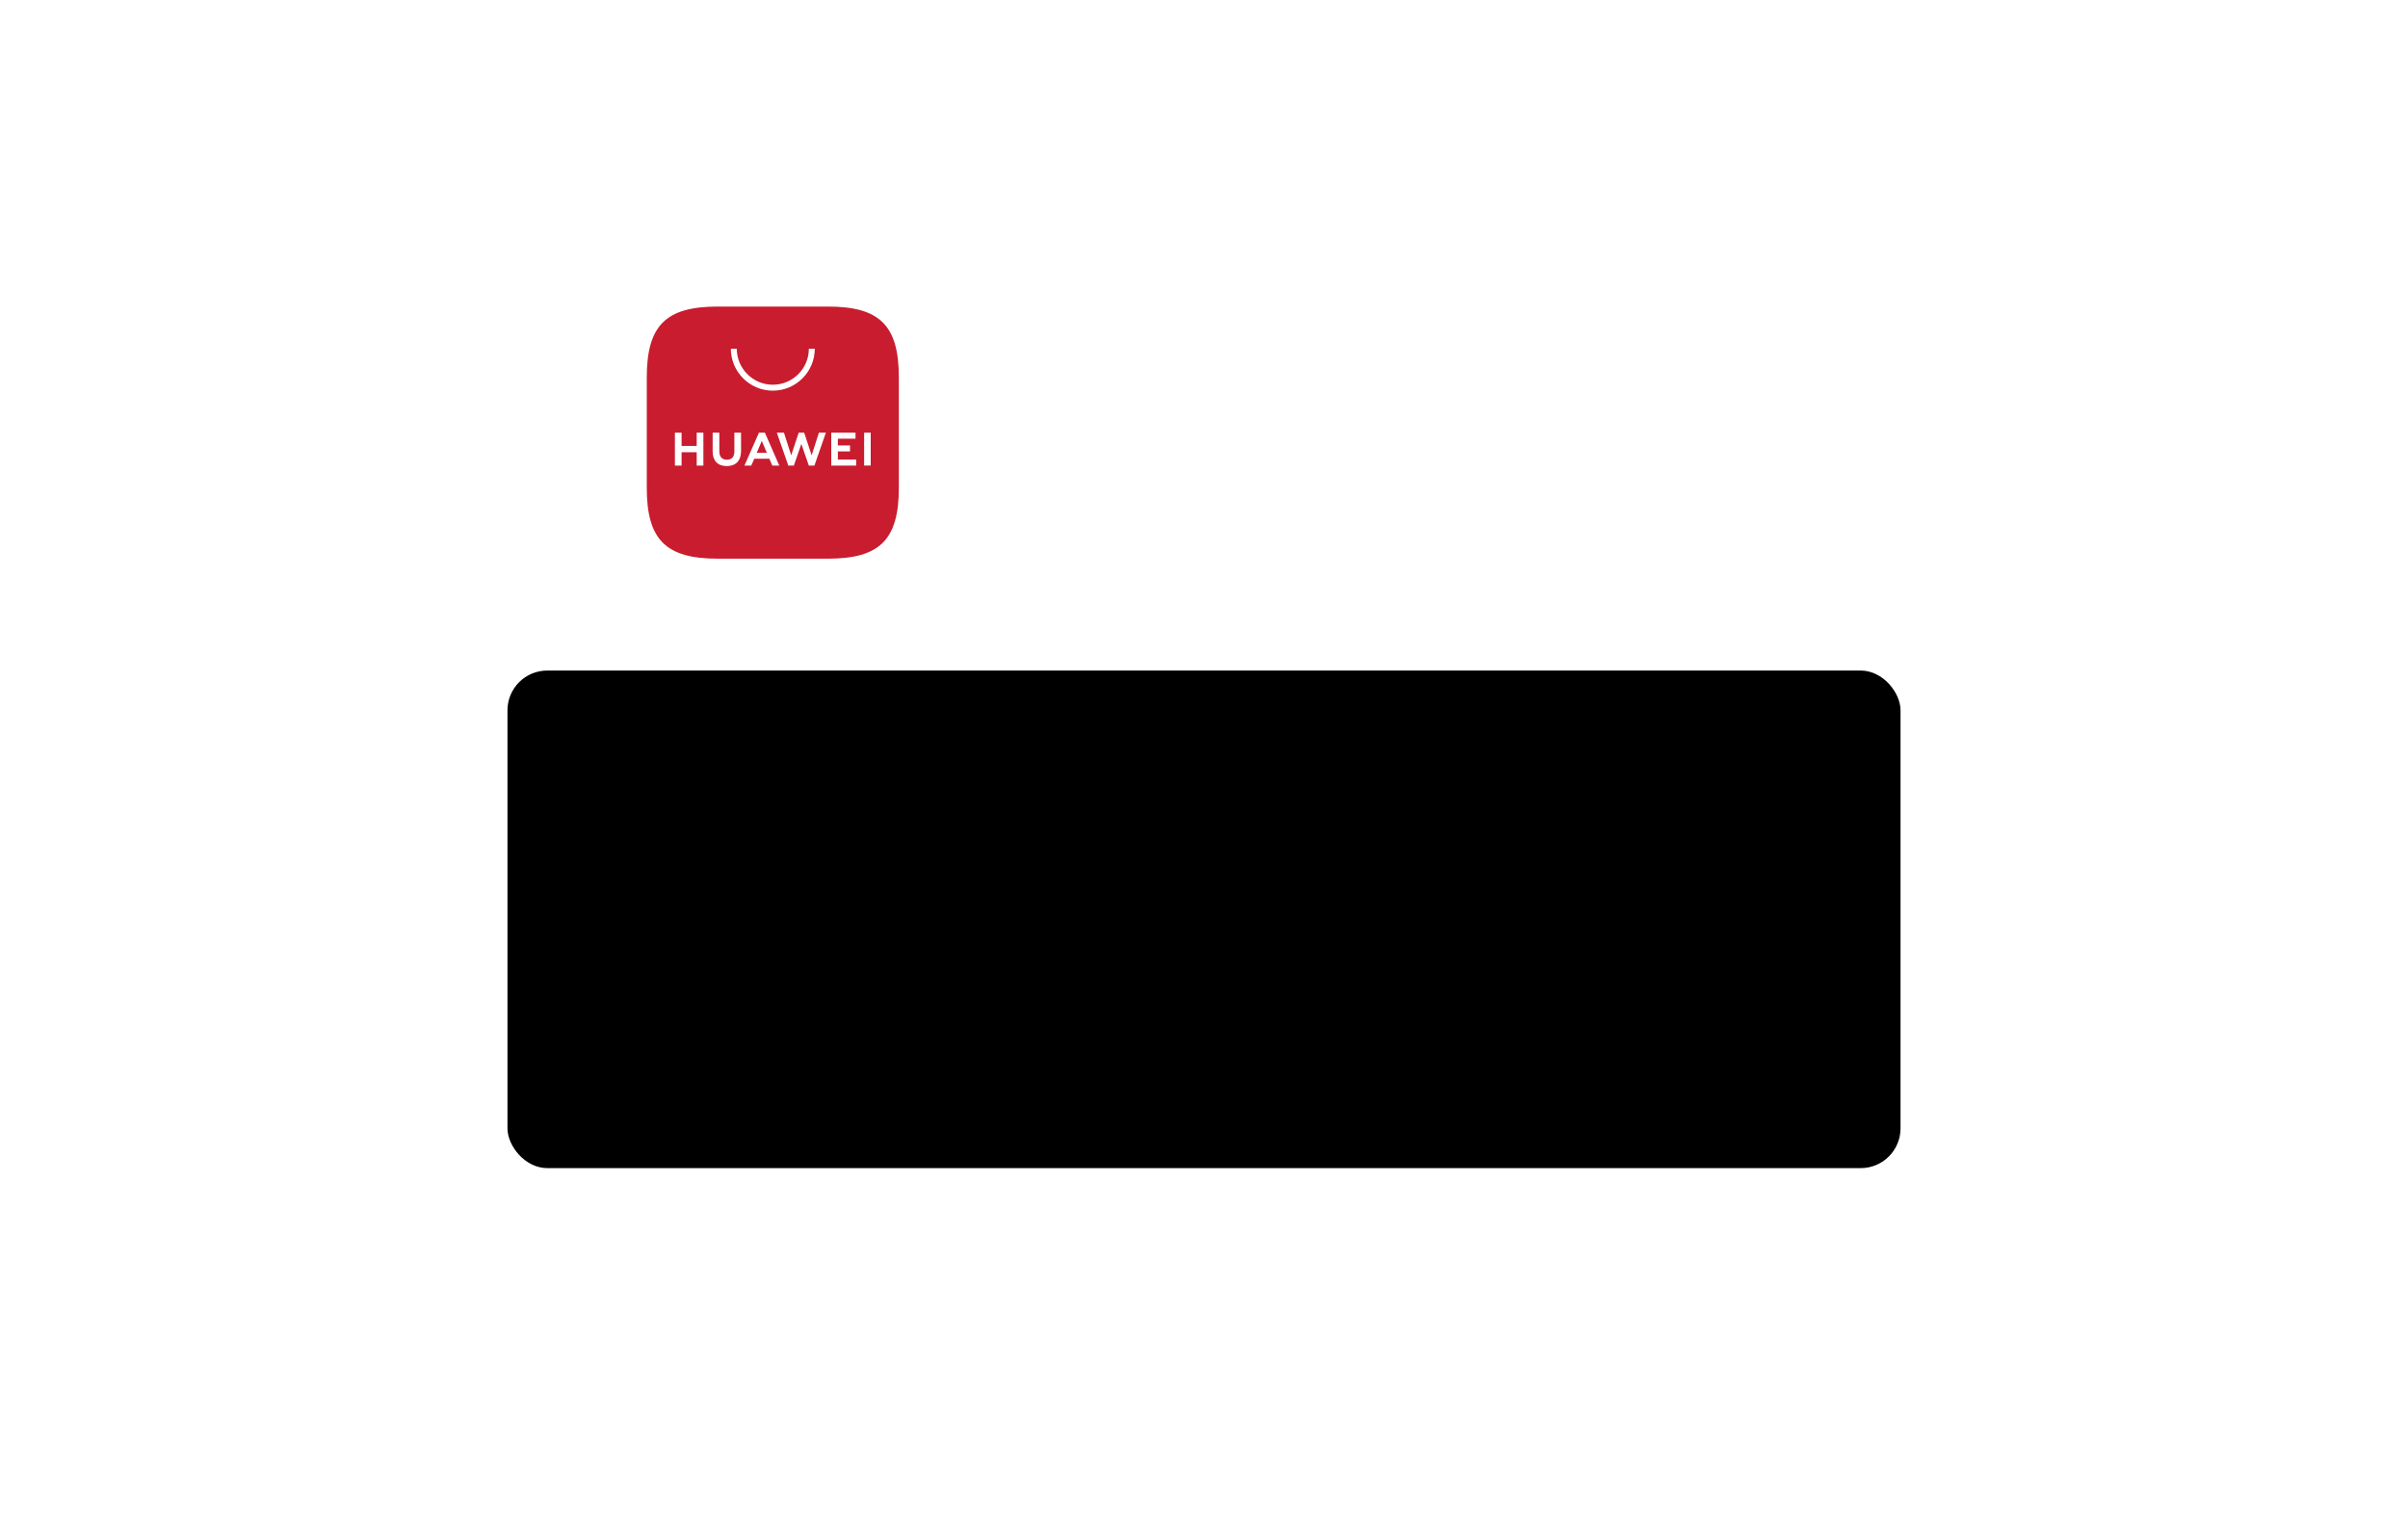 <?xml version="1.0" encoding="UTF-8"?> <svg xmlns="http://www.w3.org/2000/svg" width="242" height="153" viewBox="0 0 242 153" fill="none"> <g filter="url(#filter0_dddd_791_44147)"> <rect x="51" y="18.805" width="140" height="50" rx="4" fill="black"></rect> </g> <path d="M95.799 41.805V34.532H100.359V35.477H96.896V37.693H100.121V38.633H96.896V40.86H100.401V41.805H95.799ZM102.577 36.35L103.781 38.474L104.996 36.35H106.157L104.456 39.077L106.171 41.805H105.01L103.781 39.766L102.556 41.805H101.391L103.089 39.077L101.412 36.35H102.577ZM107.247 43.85V36.35H108.284V37.234H108.373C108.434 37.121 108.523 36.989 108.639 36.84C108.755 36.691 108.916 36.561 109.122 36.45C109.328 36.336 109.6 36.279 109.939 36.279C110.379 36.279 110.772 36.39 111.118 36.613C111.463 36.836 111.734 37.156 111.931 37.575C112.13 37.994 112.229 38.499 112.229 39.088C112.229 39.678 112.131 40.183 111.934 40.604C111.738 41.023 111.468 41.347 111.125 41.574C110.782 41.799 110.39 41.911 109.949 41.911C109.618 41.911 109.347 41.856 109.136 41.744C108.928 41.633 108.765 41.503 108.646 41.354C108.528 41.205 108.437 41.072 108.373 40.956H108.309V43.85H107.247ZM108.287 39.077C108.287 39.461 108.343 39.797 108.454 40.086C108.566 40.375 108.727 40.601 108.937 40.764C109.148 40.925 109.406 41.006 109.711 41.006C110.029 41.006 110.294 40.922 110.507 40.754C110.72 40.583 110.881 40.352 110.99 40.061C111.101 39.77 111.157 39.442 111.157 39.077C111.157 38.718 111.102 38.394 110.993 38.108C110.887 37.822 110.726 37.595 110.51 37.43C110.297 37.264 110.031 37.181 109.711 37.181C109.404 37.181 109.143 37.26 108.93 37.419C108.72 37.578 108.56 37.799 108.451 38.083C108.342 38.367 108.287 38.699 108.287 39.077ZM114.481 34.532V41.805H113.419V34.532H114.481ZM118.207 41.915C117.695 41.915 117.249 41.798 116.868 41.563C116.487 41.329 116.191 41.001 115.98 40.58C115.769 40.158 115.664 39.666 115.664 39.102C115.664 38.536 115.769 38.042 115.98 37.618C116.191 37.194 116.487 36.865 116.868 36.631C117.249 36.396 117.695 36.279 118.207 36.279C118.718 36.279 119.164 36.396 119.545 36.631C119.927 36.865 120.223 37.194 120.433 37.618C120.644 38.042 120.749 38.536 120.749 39.102C120.749 39.666 120.644 40.158 120.433 40.58C120.223 41.001 119.927 41.329 119.545 41.563C119.164 41.798 118.718 41.915 118.207 41.915ZM118.21 41.023C118.542 41.023 118.816 40.936 119.034 40.761C119.252 40.586 119.413 40.352 119.517 40.061C119.624 39.77 119.677 39.449 119.677 39.099C119.677 38.751 119.624 38.431 119.517 38.14C119.413 37.846 119.252 37.611 119.034 37.433C118.816 37.256 118.542 37.167 118.21 37.167C117.876 37.167 117.599 37.256 117.379 37.433C117.161 37.611 116.999 37.846 116.893 38.14C116.789 38.431 116.737 38.751 116.737 39.099C116.737 39.449 116.789 39.77 116.893 40.061C116.999 40.352 117.161 40.586 117.379 40.761C117.599 40.936 117.876 41.023 118.21 41.023ZM121.934 41.805V36.35H122.961V37.217H123.018C123.117 36.923 123.292 36.692 123.543 36.524C123.796 36.354 124.083 36.269 124.403 36.269C124.469 36.269 124.547 36.271 124.637 36.276C124.729 36.28 124.801 36.286 124.854 36.293V37.309C124.811 37.297 124.735 37.284 124.626 37.27C124.517 37.253 124.408 37.245 124.3 37.245C124.049 37.245 123.825 37.298 123.628 37.405C123.434 37.509 123.28 37.655 123.167 37.842C123.053 38.026 122.996 38.237 122.996 38.474V41.805H121.934ZM127.928 41.915C127.391 41.915 126.928 41.8 126.539 41.57C126.154 41.338 125.855 41.013 125.645 40.594C125.436 40.172 125.332 39.679 125.332 39.113C125.332 38.554 125.436 38.062 125.645 37.636C125.855 37.209 126.149 36.877 126.525 36.638C126.904 36.399 127.347 36.279 127.853 36.279C128.161 36.279 128.459 36.33 128.748 36.432C129.037 36.534 129.296 36.693 129.526 36.911C129.756 37.129 129.937 37.412 130.069 37.76C130.202 38.106 130.268 38.526 130.268 39.021V39.397H125.932V38.602H129.228C129.228 38.322 129.171 38.075 129.057 37.859C128.944 37.642 128.784 37.47 128.578 37.344C128.374 37.219 128.135 37.156 127.86 37.156C127.562 37.156 127.302 37.23 127.079 37.376C126.859 37.521 126.689 37.71 126.568 37.945C126.449 38.177 126.39 38.429 126.39 38.701V39.322C126.39 39.687 126.454 39.997 126.582 40.253C126.712 40.508 126.893 40.704 127.125 40.839C127.357 40.971 127.628 41.038 127.939 41.038C128.14 41.038 128.323 41.009 128.489 40.952C128.655 40.893 128.798 40.806 128.919 40.69C129.039 40.574 129.132 40.43 129.196 40.26L130.201 40.441C130.12 40.737 129.976 40.996 129.767 41.219C129.561 41.439 129.302 41.611 128.99 41.734C128.68 41.854 128.326 41.915 127.928 41.915ZM135.275 34.532V41.805H134.178V34.532H135.275ZM139.334 36.35V37.202H136.355V36.35H139.334ZM137.154 35.043H138.216V40.203C138.216 40.409 138.246 40.564 138.308 40.668C138.369 40.77 138.449 40.84 138.546 40.878C138.645 40.913 138.753 40.931 138.869 40.931C138.954 40.931 139.029 40.925 139.093 40.913C139.157 40.901 139.206 40.892 139.242 40.885L139.434 41.762C139.372 41.786 139.284 41.809 139.171 41.833C139.057 41.859 138.915 41.873 138.745 41.876C138.465 41.88 138.205 41.831 137.963 41.727C137.722 41.622 137.527 41.461 137.377 41.244C137.228 41.026 137.154 40.752 137.154 40.423V35.043ZM149.558 38.168C149.558 38.945 149.416 39.612 149.132 40.171C148.848 40.727 148.458 41.156 147.963 41.457C147.471 41.755 146.911 41.904 146.284 41.904C145.654 41.904 145.092 41.755 144.597 41.457C144.105 41.156 143.716 40.726 143.432 40.168C143.148 39.609 143.006 38.943 143.006 38.168C143.006 37.392 143.148 36.725 143.432 36.169C143.716 35.61 144.105 35.182 144.597 34.883C145.092 34.583 145.654 34.432 146.284 34.432C146.911 34.432 147.471 34.583 147.963 34.883C148.458 35.182 148.848 35.61 149.132 36.169C149.416 36.725 149.558 37.392 149.558 38.168ZM148.471 38.168C148.471 37.577 148.375 37.078 148.184 36.673C147.994 36.266 147.734 35.958 147.402 35.75C147.073 35.539 146.7 35.434 146.284 35.434C145.865 35.434 145.491 35.539 145.162 35.75C144.833 35.958 144.572 36.266 144.38 36.673C144.191 37.078 144.096 37.577 144.096 38.168C144.096 38.76 144.191 39.26 144.38 39.667C144.572 40.072 144.833 40.38 145.162 40.59C145.491 40.798 145.865 40.903 146.284 40.903C146.7 40.903 147.073 40.798 147.402 40.59C147.734 40.38 147.994 40.072 148.184 39.667C148.375 39.26 148.471 38.76 148.471 38.168ZM151.903 38.566V41.805H150.841V36.35H151.86V37.238H151.927C152.053 36.949 152.249 36.717 152.517 36.542C152.787 36.367 153.126 36.279 153.536 36.279C153.908 36.279 154.233 36.357 154.513 36.514C154.792 36.667 155.009 36.897 155.162 37.202C155.316 37.508 155.393 37.885 155.393 38.335V41.805H154.331V38.463C154.331 38.068 154.229 37.759 154.023 37.536C153.817 37.311 153.534 37.199 153.174 37.199C152.928 37.199 152.709 37.252 152.517 37.359C152.327 37.465 152.177 37.621 152.066 37.827C151.957 38.031 151.903 38.277 151.903 38.566Z" fill="white"></path> <path d="M97.64 55.805H95.333L98.848 45.623H101.622L105.132 55.805H102.825L100.275 47.95H100.195L97.64 55.805ZM97.496 51.803H102.945V53.483H97.496V51.803ZM106.318 58.668V48.168H108.406V49.451H108.5C108.593 49.245 108.727 49.037 108.903 48.825C109.082 48.609 109.314 48.43 109.599 48.288C109.887 48.142 110.245 48.069 110.673 48.069C111.23 48.069 111.743 48.215 112.214 48.506C112.685 48.795 113.061 49.231 113.343 49.814C113.624 50.394 113.765 51.121 113.765 51.996C113.765 52.848 113.628 53.568 113.353 54.154C113.081 54.737 112.71 55.18 112.239 55.481C111.772 55.78 111.248 55.929 110.668 55.929C110.257 55.929 109.907 55.861 109.619 55.725C109.334 55.589 109.1 55.419 108.918 55.213C108.736 55.004 108.596 54.794 108.5 54.582H108.436V58.668H106.318ZM108.391 51.986C108.391 52.441 108.454 52.837 108.58 53.175C108.706 53.513 108.888 53.776 109.127 53.965C109.365 54.151 109.655 54.244 109.997 54.244C110.342 54.244 110.633 54.149 110.872 53.96C111.11 53.768 111.291 53.503 111.414 53.165C111.54 52.823 111.603 52.431 111.603 51.986C111.603 51.546 111.541 51.158 111.419 50.823C111.296 50.488 111.115 50.227 110.877 50.038C110.638 49.849 110.345 49.754 109.997 49.754C109.652 49.754 109.36 49.845 109.122 50.028C108.886 50.21 108.706 50.468 108.58 50.803C108.454 51.138 108.391 51.532 108.391 51.986ZM115.177 58.668V48.168H117.265V49.451H117.36C117.453 49.245 117.587 49.037 117.762 48.825C117.941 48.609 118.173 48.43 118.458 48.288C118.747 48.142 119.105 48.069 119.532 48.069C120.089 48.069 120.603 48.215 121.074 48.506C121.544 48.795 121.92 49.231 122.202 49.814C122.484 50.394 122.625 51.121 122.625 51.996C122.625 52.848 122.487 53.568 122.212 54.154C121.94 54.737 121.569 55.18 121.098 55.481C120.631 55.78 120.107 55.929 119.527 55.929C119.116 55.929 118.767 55.861 118.478 55.725C118.193 55.589 117.96 55.419 117.777 55.213C117.595 55.004 117.456 54.794 117.36 54.582H117.295V58.668H115.177ZM117.25 51.986C117.25 52.441 117.313 52.837 117.439 53.175C117.565 53.513 117.748 53.776 117.986 53.965C118.225 54.151 118.515 54.244 118.856 54.244C119.201 54.244 119.493 54.149 119.731 53.96C119.97 53.768 120.15 53.503 120.273 53.165C120.399 52.823 120.462 52.431 120.462 51.986C120.462 51.546 120.401 51.158 120.278 50.823C120.155 50.488 119.975 50.227 119.736 50.038C119.498 49.849 119.204 49.754 118.856 49.754C118.511 49.754 118.22 49.845 117.981 50.028C117.746 50.21 117.565 50.468 117.439 50.803C117.313 51.138 117.25 51.532 117.25 51.986ZM134.068 48.914C133.998 48.672 133.901 48.458 133.775 48.273C133.649 48.084 133.495 47.925 133.312 47.795C133.133 47.663 132.928 47.562 132.696 47.492C132.467 47.423 132.214 47.388 131.935 47.388C131.415 47.388 130.957 47.517 130.563 47.776C130.172 48.034 129.867 48.41 129.648 48.904C129.43 49.395 129.32 49.995 129.32 50.704C129.32 51.413 129.428 52.016 129.643 52.514C129.859 53.011 130.164 53.39 130.558 53.652C130.952 53.91 131.418 54.04 131.955 54.04C132.442 54.04 132.858 53.954 133.203 53.781C133.551 53.606 133.816 53.359 133.998 53.041C134.184 52.722 134.277 52.346 134.277 51.912L134.714 51.977H132.089V50.356H136.35V51.639C136.35 52.533 136.161 53.302 135.783 53.945C135.405 54.585 134.885 55.079 134.222 55.427C133.559 55.772 132.8 55.944 131.945 55.944C130.991 55.944 130.152 55.733 129.43 55.312C128.707 54.888 128.144 54.287 127.739 53.508C127.338 52.726 127.138 51.798 127.138 50.724C127.138 49.898 127.257 49.163 127.496 48.516C127.738 47.867 128.076 47.316 128.51 46.866C128.944 46.415 129.449 46.072 130.026 45.837C130.603 45.601 131.228 45.484 131.9 45.484C132.477 45.484 133.014 45.568 133.511 45.737C134.008 45.903 134.449 46.138 134.834 46.443C135.221 46.748 135.538 47.111 135.783 47.532C136.028 47.95 136.186 48.41 136.256 48.914H134.068ZM140.105 55.949C139.618 55.949 139.183 55.864 138.802 55.695C138.421 55.523 138.119 55.269 137.897 54.935C137.679 54.597 137.569 54.176 137.569 53.672C137.569 53.248 137.647 52.891 137.803 52.603C137.959 52.315 138.171 52.083 138.439 51.907C138.708 51.731 139.013 51.599 139.354 51.509C139.699 51.42 140.06 51.357 140.438 51.32C140.882 51.274 141.24 51.231 141.512 51.191C141.783 51.148 141.981 51.085 142.103 51.002C142.226 50.919 142.287 50.797 142.287 50.634V50.604C142.287 50.289 142.188 50.046 141.989 49.874C141.793 49.701 141.515 49.615 141.154 49.615C140.773 49.615 140.469 49.7 140.244 49.869C140.019 50.034 139.869 50.243 139.797 50.495L137.838 50.336C137.937 49.872 138.133 49.471 138.424 49.133C138.716 48.791 139.092 48.53 139.553 48.347C140.017 48.162 140.554 48.069 141.164 48.069C141.588 48.069 141.994 48.119 142.382 48.218C142.773 48.318 143.119 48.472 143.421 48.68C143.726 48.889 143.966 49.158 144.142 49.486C144.317 49.811 144.405 50.2 144.405 50.654V55.805H142.397V54.746H142.337C142.214 54.984 142.05 55.195 141.845 55.377C141.639 55.556 141.392 55.697 141.104 55.8C140.816 55.899 140.483 55.949 140.105 55.949ZM140.711 54.487C141.023 54.487 141.298 54.426 141.537 54.303C141.775 54.177 141.962 54.008 142.098 53.796C142.234 53.584 142.302 53.344 142.302 53.075V52.265C142.236 52.308 142.145 52.348 142.029 52.384C141.916 52.417 141.788 52.449 141.646 52.479C141.503 52.505 141.361 52.53 141.218 52.553C141.076 52.573 140.947 52.591 140.831 52.608C140.582 52.644 140.365 52.702 140.179 52.782C139.994 52.861 139.85 52.969 139.747 53.105C139.644 53.238 139.593 53.403 139.593 53.602C139.593 53.891 139.697 54.111 139.906 54.264C140.118 54.413 140.386 54.487 140.711 54.487ZM148.166 45.623V55.805H146.048V45.623H148.166ZM151.981 45.623V55.805H149.863V45.623H151.981ZM157.157 55.954C156.372 55.954 155.696 55.795 155.129 55.477C154.565 55.155 154.131 54.701 153.826 54.114C153.521 53.524 153.369 52.827 153.369 52.021C153.369 51.236 153.521 50.546 153.826 49.953C154.131 49.36 154.56 48.898 155.114 48.566C155.671 48.235 156.324 48.069 157.073 48.069C157.577 48.069 158.046 48.15 158.48 48.312C158.917 48.472 159.298 48.712 159.623 49.033C159.951 49.355 160.207 49.759 160.389 50.246C160.571 50.73 160.662 51.297 160.662 51.947V52.528H154.214V51.216H158.669C158.669 50.911 158.602 50.641 158.47 50.406C158.337 50.17 158.153 49.986 157.918 49.854C157.686 49.718 157.416 49.65 157.108 49.65C156.786 49.65 156.501 49.724 156.252 49.874C156.007 50.019 155.815 50.217 155.676 50.465C155.537 50.711 155.465 50.984 155.462 51.285V52.533C155.462 52.911 155.532 53.238 155.671 53.513C155.813 53.788 156.014 54 156.272 54.149C156.531 54.298 156.837 54.373 157.192 54.373C157.427 54.373 157.643 54.34 157.838 54.273C158.034 54.207 158.201 54.108 158.341 53.975C158.48 53.843 158.586 53.68 158.659 53.488L160.618 53.617C160.518 54.088 160.314 54.499 160.006 54.85C159.701 55.198 159.307 55.47 158.823 55.666C158.342 55.858 157.787 55.954 157.157 55.954ZM162.044 55.805V48.168H164.098V49.501H164.177C164.316 49.027 164.55 48.669 164.878 48.427C165.206 48.182 165.584 48.059 166.012 48.059C166.118 48.059 166.232 48.066 166.355 48.079C166.477 48.092 166.585 48.11 166.678 48.133V50.013C166.578 49.983 166.441 49.956 166.265 49.933C166.09 49.91 165.929 49.898 165.783 49.898C165.471 49.898 165.193 49.966 164.948 50.102C164.706 50.235 164.514 50.42 164.371 50.659C164.232 50.898 164.162 51.173 164.162 51.484V55.805H162.044ZM169.313 58.668C169.044 58.668 168.792 58.647 168.557 58.604C168.325 58.564 168.133 58.513 167.98 58.45L168.458 56.869C168.706 56.945 168.93 56.986 169.129 56.993C169.331 56.999 169.505 56.953 169.651 56.854C169.8 56.754 169.921 56.585 170.014 56.347L170.138 56.023L167.399 48.168H169.626L171.207 53.776H171.287L172.882 48.168H175.125L172.157 56.63C172.014 57.041 171.82 57.399 171.575 57.704C171.333 58.012 171.026 58.249 170.655 58.415C170.284 58.584 169.837 58.668 169.313 58.668Z" fill="white"></path> <path fill-rule="evenodd" clip-rule="evenodd" d="M83.206 30.805H72.127C66.909 30.805 65 32.714 65 37.933V49.011C65 54.23 66.909 56.139 72.127 56.139H83.202C88.421 56.139 90.333 54.23 90.333 49.011V37.933C90.333 32.714 88.424 30.805 83.206 30.805Z" fill="#C91C2E"></path> <path d="M76.052 45.498H77.068L76.559 44.312L76.052 45.498ZM75.802 46.095L75.501 46.785H74.815L76.274 43.474H76.867L78.32 46.785H77.615L77.318 46.095H75.802ZM86.843 46.782H87.506V43.474H86.843V46.782ZM84.204 45.361H85.426V44.758H84.204V44.08H85.978V43.476H83.541V46.784H86.042V46.181H84.204V45.361ZM81.569 45.752L80.817 43.474H80.269L79.516 45.752L78.785 43.476H78.07L79.224 46.786H79.78L80.533 44.612L81.286 46.786H81.847L82.999 43.476H82.302L81.569 45.752ZM73.802 45.37C73.802 45.908 73.535 46.196 73.049 46.196C72.561 46.196 72.292 45.9 72.292 45.347V43.476H71.62V45.37C71.62 46.302 72.138 46.836 73.04 46.836C73.951 46.836 74.474 46.291 74.474 45.343V43.474H73.802V45.37ZM70.017 43.474H70.689V46.786H70.017V45.441H68.499V46.786H67.827V43.474H68.499V44.81H70.017V43.474Z" fill="white"></path> <path d="M77.667 39.256C75.342 39.256 73.45 37.364 73.45 35.039H74.046C74.046 37.036 75.67 38.66 77.667 38.66C79.664 38.66 81.288 37.036 81.288 35.039H81.884C81.884 37.364 79.992 39.256 77.667 39.256Z" fill="white"></path> <defs> <filter id="filter0_dddd_791_44147" x="0" y="0.805" width="242" height="152" filterUnits="userSpaceOnUse" color-interpolation-filters="sRGB"> <feFlood flood-opacity="0" result="BackgroundImageFix"></feFlood> <feColorMatrix in="SourceAlpha" type="matrix" values="0 0 0 0 0 0 0 0 0 0 0 0 0 0 0 0 0 0 127 0" result="hardAlpha"></feColorMatrix> <feOffset dy="1.494"></feOffset> <feGaussianBlur stdDeviation="1.155"></feGaussianBlur> <feColorMatrix type="matrix" values="0 0 0 0 0 0 0 0 0 0 0 0 0 0 0 0 0 0 0.027 0"></feColorMatrix> <feBlend mode="normal" in2="BackgroundImageFix" result="effect1_dropShadow_791_44147"></feBlend> <feColorMatrix in="SourceAlpha" type="matrix" values="0 0 0 0 0 0 0 0 0 0 0 0 0 0 0 0 0 0 127 0" result="hardAlpha"></feColorMatrix> <feOffset dy="4.132"></feOffset> <feGaussianBlur stdDeviation="3.193"></feGaussianBlur> <feColorMatrix type="matrix" values="0 0 0 0 0 0 0 0 0 0 0 0 0 0 0 0 0 0 0.04 0"></feColorMatrix> <feBlend mode="normal" in2="effect1_dropShadow_791_44147" result="effect2_dropShadow_791_44147"></feBlend> <feColorMatrix in="SourceAlpha" type="matrix" values="0 0 0 0 0 0 0 0 0 0 0 0 0 0 0 0 0 0 127 0" result="hardAlpha"></feColorMatrix> <feOffset dy="9.949"></feOffset> <feGaussianBlur stdDeviation="7.688"></feGaussianBlur> <feColorMatrix type="matrix" values="0 0 0 0 0 0 0 0 0 0 0 0 0 0 0 0 0 0 0.058 0"></feColorMatrix> <feBlend mode="normal" in2="effect2_dropShadow_791_44147" result="effect3_dropShadow_791_44147"></feBlend> <feColorMatrix in="SourceAlpha" type="matrix" values="0 0 0 0 0 0 0 0 0 0 0 0 0 0 0 0 0 0 127 0" result="hardAlpha"></feColorMatrix> <feOffset dy="33"></feOffset> <feGaussianBlur stdDeviation="25.5"></feGaussianBlur> <feColorMatrix type="matrix" values="0 0 0 0 0 0 0 0 0 0 0 0 0 0 0 0 0 0 0.08 0"></feColorMatrix> <feBlend mode="normal" in2="effect3_dropShadow_791_44147" result="effect4_dropShadow_791_44147"></feBlend> <feBlend mode="normal" in="SourceGraphic" in2="effect4_dropShadow_791_44147" result="shape"></feBlend> </filter> </defs> </svg> 